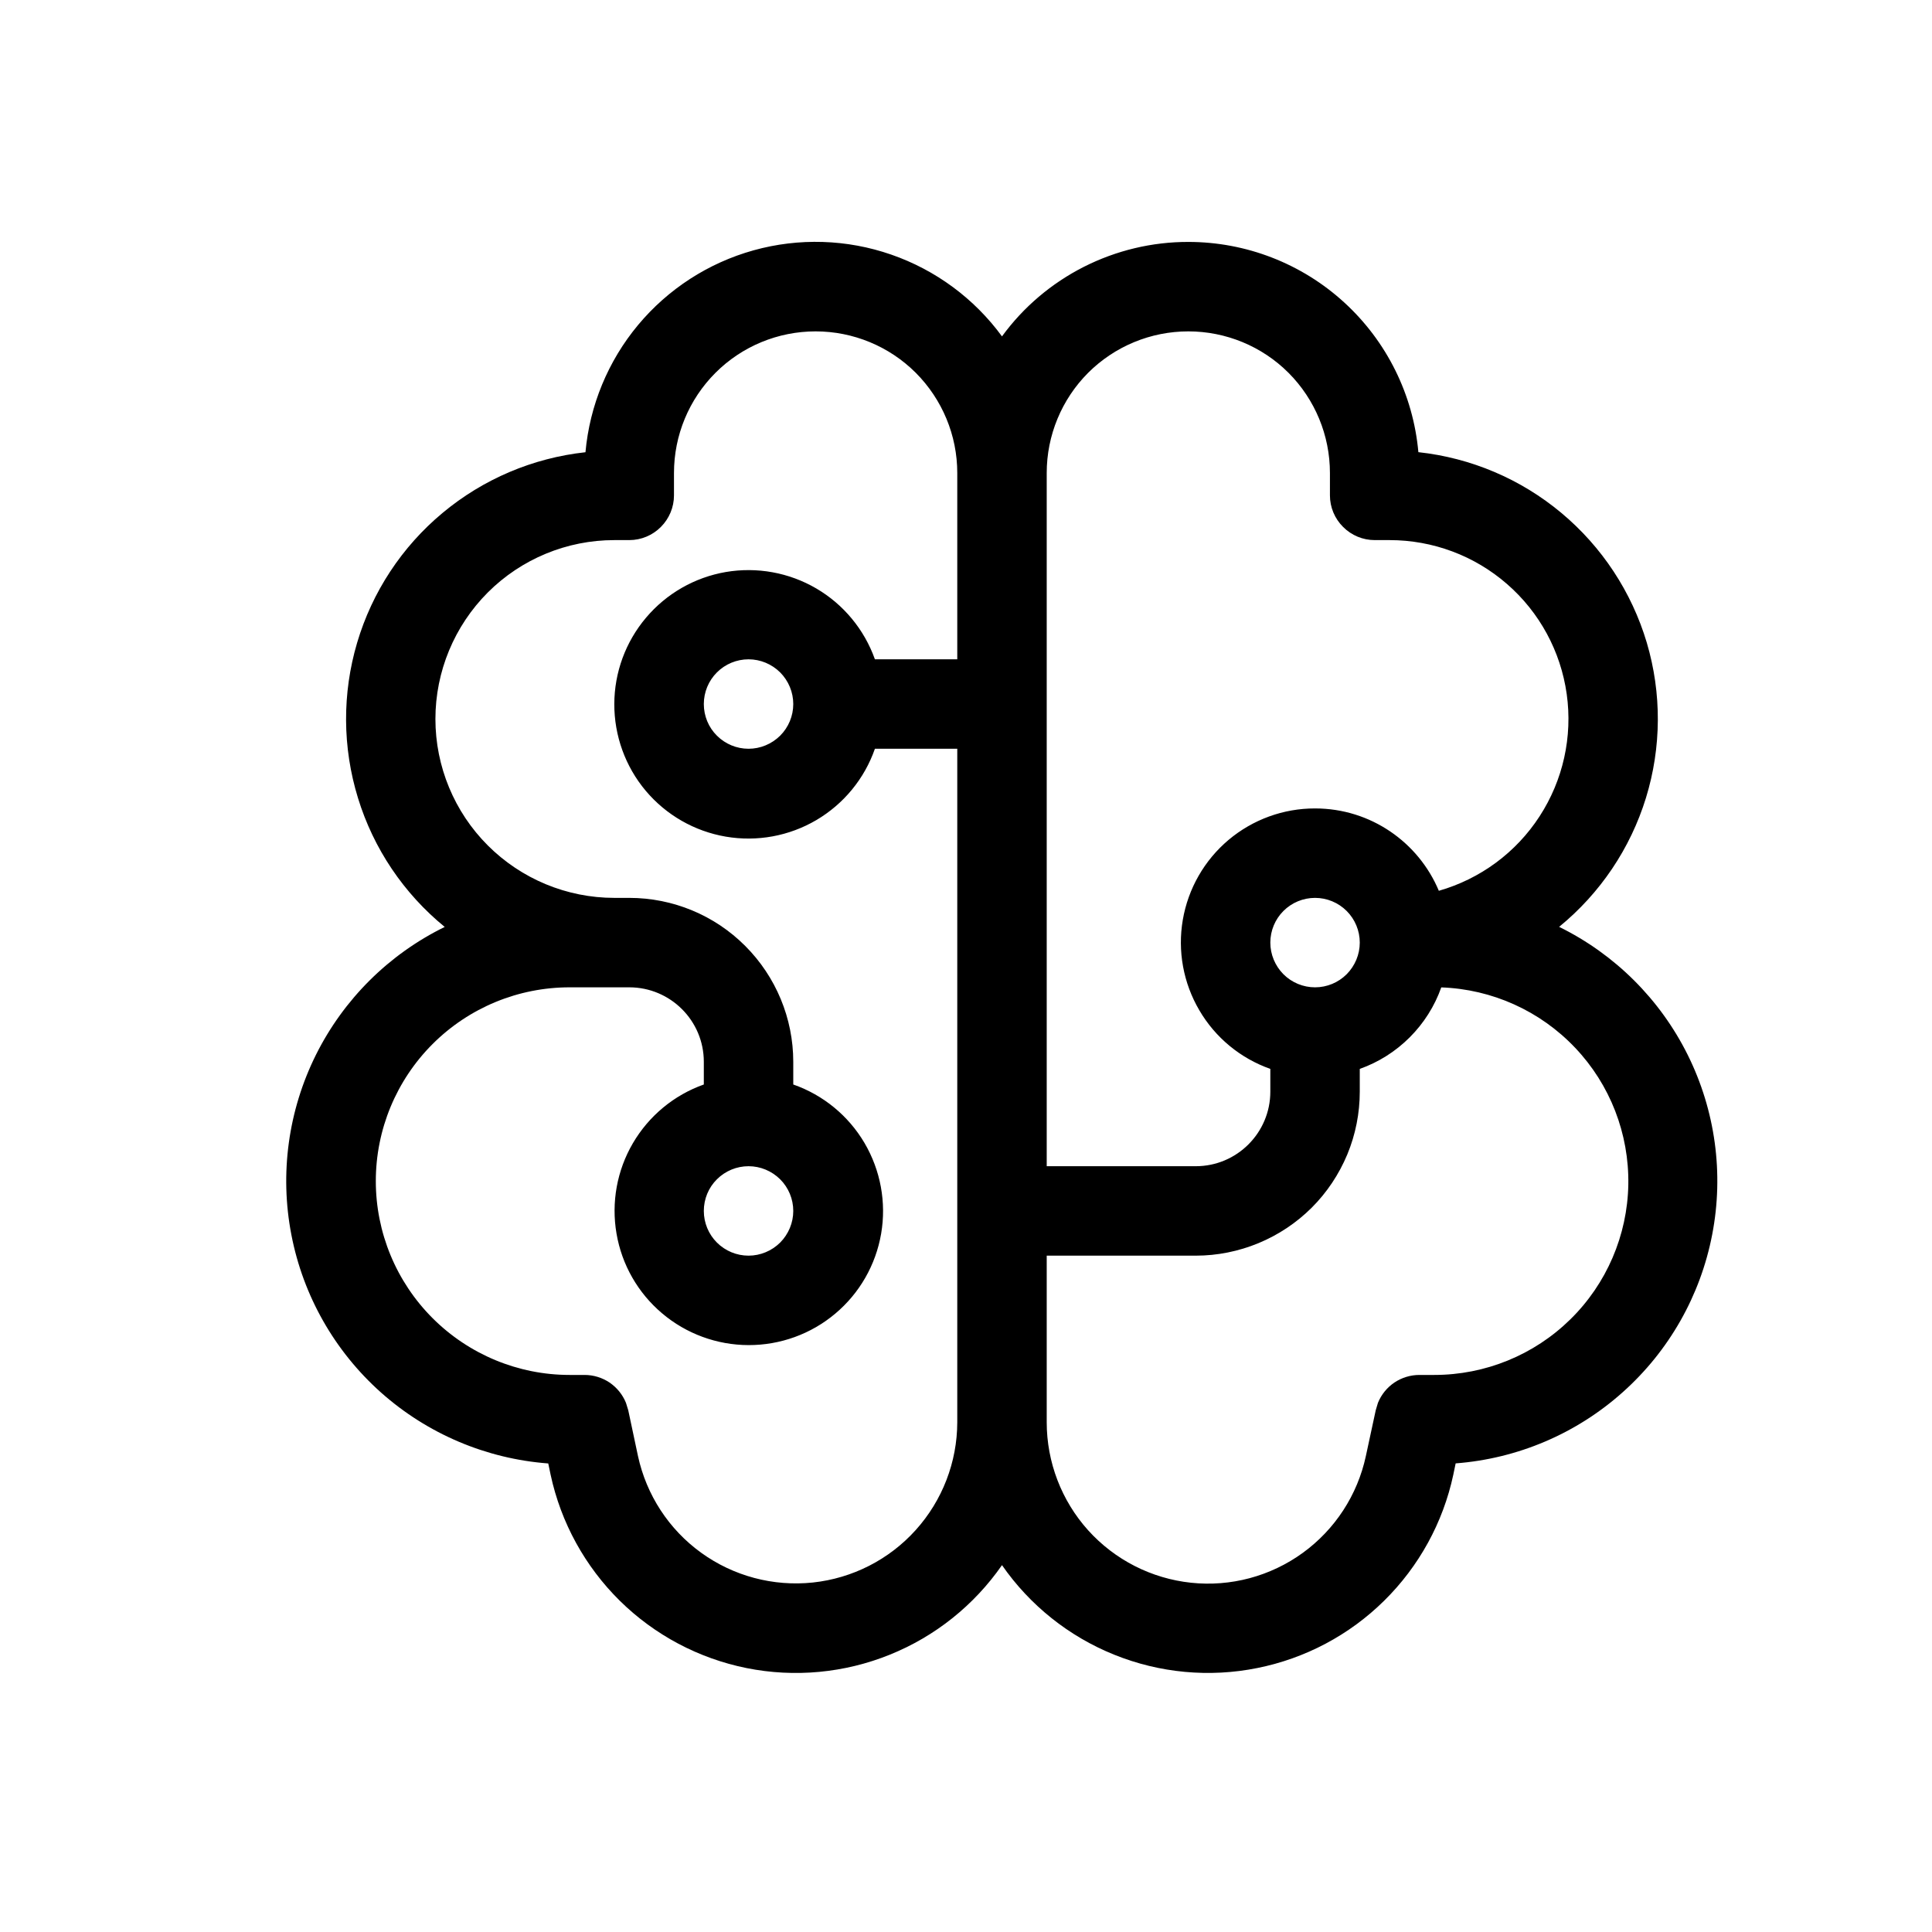 <svg xmlns="http://www.w3.org/2000/svg" fill="none" viewBox="0 0 27 27" height="27" width="27">
<path fill="black" d="M16.607 3.381C17.413 3.381 18.19 3.682 18.785 4.226C19.38 4.77 19.75 5.516 19.822 6.319C20.558 6.399 21.253 6.694 21.82 7.168C22.388 7.642 22.803 8.273 23.014 8.981C23.224 9.69 23.22 10.445 23.002 11.152C22.784 11.859 22.362 12.485 21.789 12.953C22.568 13.336 23.199 13.964 23.586 14.742C23.972 15.519 24.093 16.401 23.928 17.254C23.764 18.106 23.324 18.881 22.676 19.458C22.029 20.036 21.209 20.385 20.343 20.451L20.31 20.61C20.167 21.278 19.831 21.89 19.344 22.37C18.858 22.85 18.241 23.177 17.571 23.311C16.901 23.446 16.206 23.381 15.572 23.125C14.938 22.87 14.392 22.434 14.003 21.873C13.613 22.434 13.068 22.87 12.434 23.125C11.8 23.381 11.105 23.446 10.435 23.312C9.764 23.177 9.148 22.85 8.661 22.37C8.175 21.89 7.839 21.279 7.695 20.61L7.662 20.452C6.796 20.387 5.975 20.039 5.326 19.462C4.677 18.884 4.236 18.109 4.072 17.256C3.907 16.403 4.028 15.52 4.415 14.742C4.803 13.964 5.435 13.336 6.215 12.954C5.642 12.486 5.22 11.86 5.003 11.153C4.785 10.446 4.781 9.691 4.991 8.982C5.201 8.273 5.616 7.642 6.184 7.169C6.752 6.695 7.447 6.4 8.182 6.32C8.241 5.667 8.497 5.046 8.917 4.542C9.337 4.038 9.9 3.674 10.532 3.498C11.165 3.322 11.835 3.343 12.455 3.558C13.075 3.773 13.615 4.171 14.003 4.701C14.302 4.291 14.694 3.959 15.147 3.729C15.6 3.5 16.1 3.38 16.607 3.381ZM11.398 4.631C10.873 4.631 10.37 4.839 9.999 5.21C9.627 5.582 9.419 6.085 9.419 6.61V6.923C9.419 7.088 9.353 7.247 9.236 7.364C9.119 7.482 8.96 7.548 8.794 7.548H8.585C7.922 7.548 7.286 7.811 6.817 8.28C6.349 8.749 6.085 9.385 6.085 10.048C6.085 10.711 6.349 11.347 6.817 11.815C7.286 12.284 7.922 12.548 8.585 12.548H8.794C9.402 12.548 9.985 12.789 10.414 13.219C10.844 13.649 11.086 14.232 11.086 14.839V15.156C11.504 15.302 11.857 15.592 12.082 15.974C12.306 16.356 12.389 16.805 12.314 17.241C12.239 17.678 12.012 18.074 11.672 18.359C11.333 18.644 10.904 18.799 10.461 18.798C10.019 18.797 9.591 18.64 9.254 18.355C8.916 18.07 8.69 17.675 8.616 17.24C8.541 16.805 8.622 16.357 8.845 15.976C9.069 15.594 9.419 15.304 9.836 15.156V14.839C9.836 14.264 9.369 13.798 8.794 13.798H7.96C7.242 13.798 6.553 14.083 6.045 14.591C5.537 15.099 5.252 15.788 5.252 16.506C5.252 17.224 5.537 17.913 6.045 18.421C6.553 18.929 7.242 19.215 7.96 19.215H8.169C8.293 19.215 8.415 19.252 8.518 19.321C8.621 19.391 8.701 19.489 8.748 19.605L8.78 19.709L8.916 20.349C9.034 20.893 9.348 21.374 9.799 21.7C10.25 22.026 10.806 22.174 11.359 22.116C11.913 22.057 12.425 21.796 12.797 21.383C13.17 20.969 13.377 20.433 13.378 19.876V10.464H12.227C12.081 10.883 11.791 11.235 11.41 11.46C11.028 11.685 10.579 11.767 10.142 11.692C9.705 11.617 9.309 11.39 9.024 11.051C8.739 10.712 8.584 10.282 8.585 9.839C8.586 9.397 8.743 8.97 9.028 8.633C9.313 8.295 9.708 8.069 10.143 7.994C10.579 7.92 11.027 8.001 11.408 8.224C11.789 8.447 12.079 8.798 12.227 9.214H13.378V6.61C13.378 6.085 13.169 5.582 12.798 5.21C12.427 4.839 11.923 4.631 11.398 4.631ZM20.142 13.799C20.049 14.062 19.898 14.3 19.701 14.497C19.504 14.694 19.266 14.845 19.003 14.938V15.256C19.003 15.557 18.944 15.855 18.829 16.133C18.713 16.411 18.545 16.664 18.332 16.877C18.119 17.089 17.866 17.258 17.588 17.373C17.31 17.488 17.012 17.548 16.711 17.548H14.628V19.876C14.628 20.433 14.834 20.971 15.206 21.385C15.579 21.799 16.091 22.06 16.645 22.119C17.199 22.178 17.755 22.029 18.206 21.702C18.657 21.375 18.971 20.893 19.088 20.349L19.226 19.709L19.257 19.605C19.304 19.489 19.384 19.391 19.487 19.321C19.591 19.252 19.712 19.215 19.837 19.215H20.045C20.755 19.215 21.438 18.937 21.945 18.439C22.452 17.942 22.743 17.265 22.756 16.555C22.768 15.845 22.502 15.158 22.013 14.643C21.524 14.127 20.852 13.824 20.142 13.799ZM10.461 16.298C10.295 16.298 10.136 16.364 10.019 16.481C9.901 16.598 9.836 16.757 9.836 16.923C9.836 17.088 9.901 17.247 10.019 17.365C10.136 17.482 10.295 17.548 10.461 17.548C10.626 17.548 10.785 17.482 10.903 17.365C11.02 17.247 11.086 17.088 11.086 16.923C11.086 16.757 11.02 16.598 10.903 16.481C10.785 16.364 10.626 16.298 10.461 16.298ZM16.607 4.631C16.082 4.631 15.579 4.839 15.207 5.21C14.836 5.582 14.628 6.085 14.628 6.61V16.298H16.711C17.286 16.298 17.753 15.831 17.753 15.256V14.938C17.336 14.791 16.984 14.501 16.761 14.119C16.537 13.738 16.455 13.29 16.53 12.854C16.605 12.418 16.831 12.023 17.169 11.738C17.508 11.453 17.936 11.297 18.378 11.298C19.157 11.298 19.825 11.773 20.108 12.449C20.688 12.283 21.188 11.914 21.516 11.408C21.844 10.903 21.979 10.296 21.895 9.699C21.811 9.102 21.515 8.556 21.06 8.161C20.605 7.765 20.023 7.548 19.42 7.548H19.212C19.046 7.548 18.887 7.482 18.77 7.364C18.652 7.247 18.586 7.088 18.586 6.923V6.61C18.586 6.085 18.378 5.582 18.007 5.21C17.636 4.839 17.132 4.631 16.607 4.631ZM18.378 12.548C18.212 12.548 18.053 12.614 17.936 12.731C17.819 12.848 17.753 13.007 17.753 13.173C17.753 13.338 17.819 13.497 17.936 13.615C18.053 13.732 18.212 13.798 18.378 13.798C18.544 13.798 18.703 13.732 18.82 13.615C18.937 13.497 19.003 13.338 19.003 13.173C19.003 13.007 18.937 12.848 18.82 12.731C18.703 12.614 18.544 12.548 18.378 12.548ZM10.461 9.214C10.295 9.214 10.136 9.28 10.019 9.397C9.901 9.515 9.836 9.674 9.836 9.839C9.836 10.005 9.901 10.164 10.019 10.281C10.136 10.398 10.295 10.464 10.461 10.464C10.626 10.464 10.785 10.398 10.903 10.281C11.02 10.164 11.086 10.005 11.086 9.839C11.086 9.674 11.02 9.515 10.903 9.397C10.785 9.28 10.626 9.214 10.461 9.214Z"></path>
</svg>
